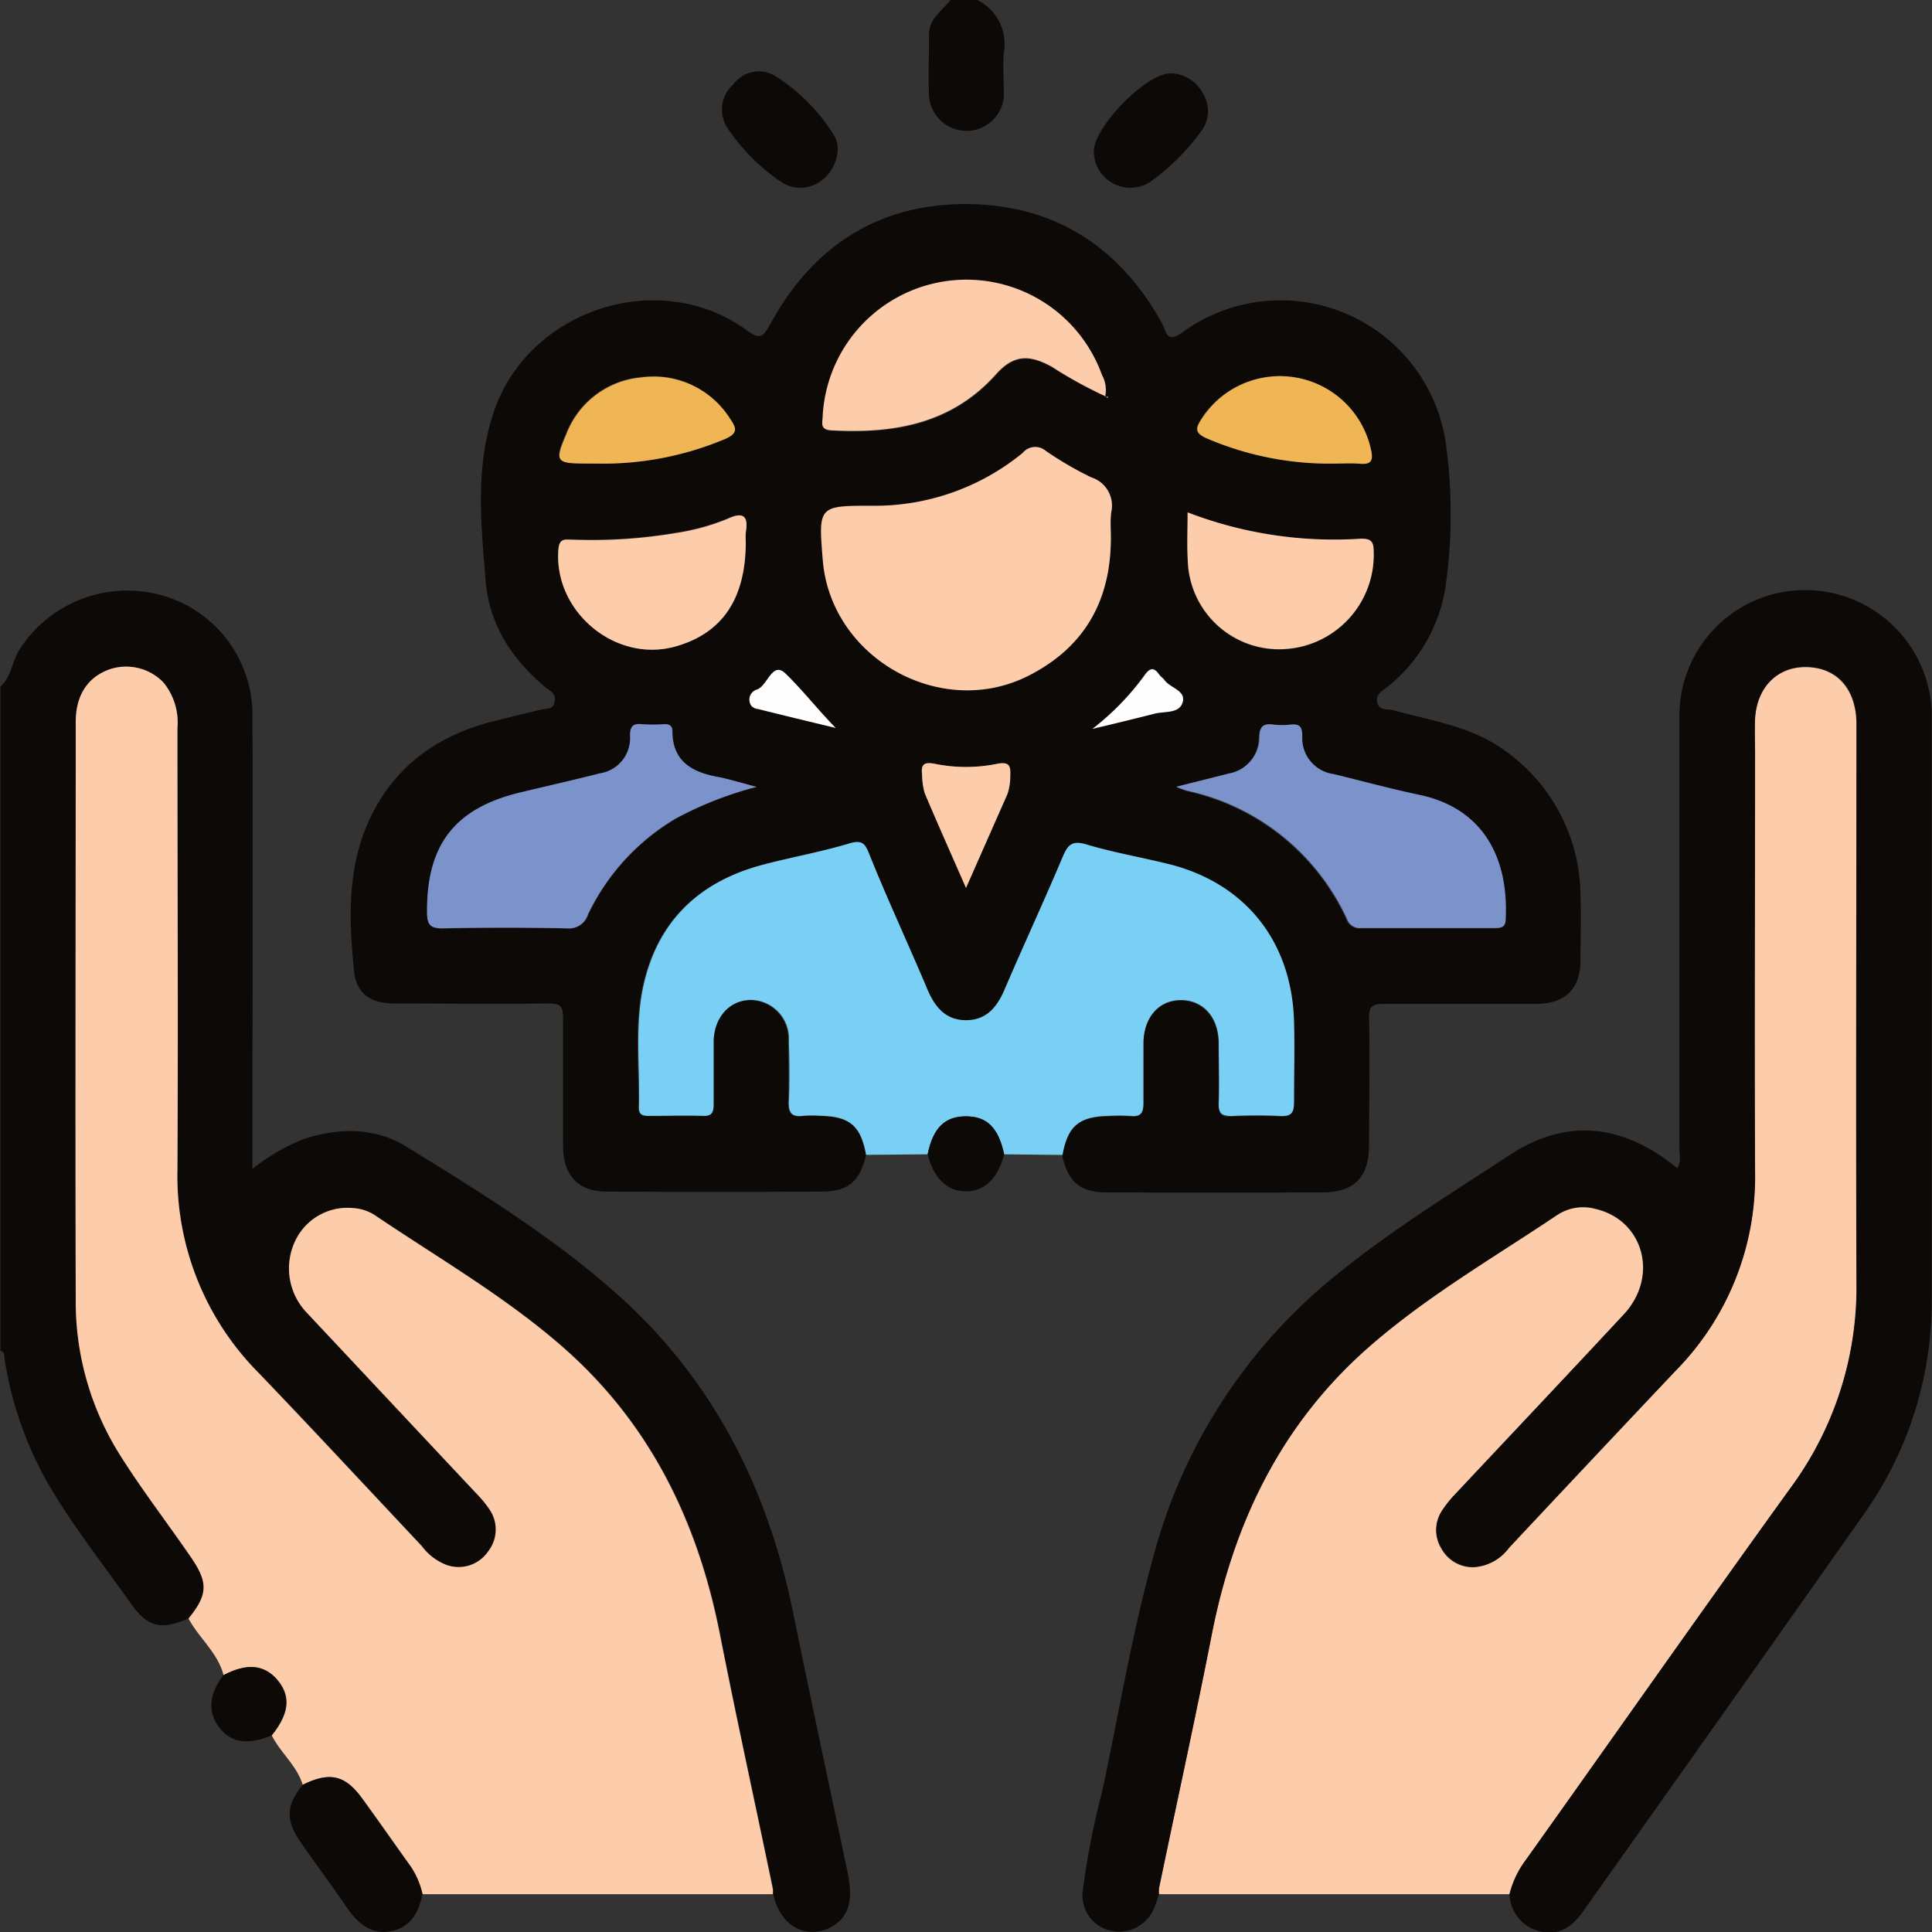 <svg xmlns="http://www.w3.org/2000/svg" viewBox="0 0 182.92 182.93"><rect x="0" y="0" width="182.92" height="182.93" fill="#333333" stroke="none"/><defs><style>.cls-1{fill:#0c0907;}.cls-2{fill:#fdccab;}.cls-3{fill:#7acff5;}.cls-4{fill:#7c92cb;}.cls-5{fill:#f0b554;}.cls-6{fill:#fefefe;}</style></defs><g id="Layer_2" data-name="Layer 2"><g id="&#xD1;&#xEB;&#xEE;&#xE9;_1" data-name="&#xD1;&#xEB;&#xEE;&#xE9; 1"><path class="cls-1" d="M17.85,153.24c-2.62,1.12-3.88.83-5.48-1.45C9.69,148,6.75,144.3,4.42,140.24a34.5,34.5,0,0,1-4-11.66c0-.28,0-.6-.38-.69V65c1.07-.93,1.08-2.41,1.83-3.54A12.12,12.12,0,0,1,15,56.28,11.75,11.75,0,0,1,23.9,67.6c.06,13.63,0,27.25,0,40.88v2.19a19,19,0,0,1,4.9-2.84c3.34-1.07,6.68-1.1,9.65.72,6.77,4.17,13.56,8.35,19.57,13.62,9.18,8,14.52,18.29,17,30.16,1.7,8.31,3.46,16.6,5.22,24.89.55,2.6.17,4.19-1.36,5.12-2,1.25-4.88.53-5.67-3a2.35,2.35,0,0,0,0-.53c-1.68-8-3.44-16-5-24.05-2.08-10.63-6.58-19.92-14.81-27.16-5.51-4.84-11.88-8.5-17.93-12.59a4.28,4.28,0,0,0-2-.63,5.47,5.47,0,0,0-5.42,3,6.06,6.06,0,0,0,1.05,6.93q8,8.55,16,17.06a10.47,10.47,0,0,1,1.25,1.5,3.35,3.35,0,0,1-.06,4,3.39,3.39,0,0,1-3.93,1.33,5.26,5.26,0,0,1-2.38-1.8c-5.14-5.47-10.24-11-15.43-16.38a26.46,26.46,0,0,1-7.75-19.29c.1-13.93,0-27.85,0-41.78a6,6,0,0,0-1.32-4.32,4.9,4.9,0,0,0-5.24-1.2c-2,.77-3.07,2.46-3.07,4.94,0,18.22,0,36.43,0,54.64a27.25,27.25,0,0,0,4.16,14.71c2.09,3.33,4.49,6.44,6.71,9.67C19.73,149.83,19.7,151,17.85,153.24Z"></path><path class="cls-1" d="M92.53,0a4.65,4.65,0,0,1,2.52,4.94c-.13,1.35,0,2.73,0,4.09a3.55,3.55,0,0,1-7.09,0c-.08-1.83,0-3.67,0-5.51C87.85,1.83,89.15,1.05,90,0Z"></path><path class="cls-1" d="M82,109.34c-.57,2.47-1.67,3.47-4.19,3.48q-10.17.06-20.36,0c-2.72,0-4.11-1.52-4.14-4.28,0-4.05,0-8.1,0-12.14,0-1.09-.23-1.41-1.35-1.39-4.88.06-9.77,0-14.65,0-2.19,0-3.57-.94-3.78-3-.45-4.49-.67-9,1-13.36,2.24-5.69,6.56-9,12.42-10.42q2.16-.54,4.32-1.05c.49-.12,1.12,0,1.25-.74s-.35-1-.77-1.28c-3.21-2.63-5.43-6-5.76-10.1-.43-5.25-1-10.58.66-15.75,3.1-9.89,15.61-14.12,24-8.08,1.33,1,1.61.67,2.31-.6,4-7.28,10.13-11.31,18.45-11.31s14.6,4,18.63,11.33c.38.69.36,1.9,1.85.86a15.8,15.8,0,0,1,25.07,11,48.42,48.42,0,0,1-.12,13.17A15,15,0,0,1,131.4,65c-.47.4-1.19.68-1,1.51s.93.58,1.46.72c3.59,1,7.33,1.5,10.48,3.74a16.94,16.94,0,0,1,7.3,14c.06,2,0,3.93,0,5.89,0,2.78-1.44,4.17-4.19,4.19-4.82,0-9.64,0-14.46,0-1.12,0-1.39.28-1.37,1.38.08,4,0,8,0,12,0,3-1.4,4.45-4.33,4.46q-10.26.06-20.53,0c-2.52,0-3.64-1-4.19-3.48.48-2.73,1.53-3.64,4.31-3.7a19.1,19.1,0,0,1,2.14,0c.94.09,1.24-.26,1.21-1.2-.06-1.9,0-3.81,0-5.71,0-2.44,1.48-4.06,3.57-4.06s3.53,1.63,3.56,4.07c0,1.9.06,3.81,0,5.71,0,1,.3,1.24,1.22,1.2,1.55-.07,3.1-.08,4.64,0,1.09,0,1.29-.42,1.27-1.38,0-2.49,0-5,0-7.5-.18-7.52-4.49-13-11.66-14.92-2.64-.68-5.34-1.13-8-1.91-1.41-.43-1.78.08-2.27,1.24-1.77,4.2-3.7,8.34-5.49,12.53-.72,1.67-1.74,2.87-3.66,2.87s-2.92-1.25-3.63-2.91C86,89.38,84,85.11,82.19,80.81c-.38-.89-.68-1.26-1.8-.94-2.67.77-5.43,1.26-8.12,2-6,1.54-9.95,5.18-11.37,11.25-.91,3.85-.38,7.82-.48,11.74,0,.79.49.82,1.07.82,1.67,0,3.33,0,5,0,1,0,1.05-.43,1-1.19,0-2,0-3.93,0-5.89,0-2.3,1.53-3.89,3.55-3.9a3.65,3.65,0,0,1,3.57,3.88c0,1.9.08,3.81,0,5.71,0,1.1.28,1.53,1.39,1.38a10.81,10.81,0,0,1,1.61,0C80.42,105.7,81.46,106.6,82,109.34Zm22.71-71.82.2.19,0-.15h-.24a2.93,2.93,0,0,0-.31-2,13.63,13.63,0,0,0-26.44,3.92c0,.61-.29,1.26.83,1.32,5.92.32,11.36-.6,15.58-5.31,1.64-1.83,3.08-1.91,5.25-.73A41.65,41.65,0,0,0,104.66,37.52Zm.5,12.58a9.49,9.49,0,0,1,0-1.6,2.81,2.81,0,0,0-1.91-3.31A33,33,0,0,1,99,42.68a1.53,1.53,0,0,0-2.15.18,22.09,22.09,0,0,1-14.31,5c-5,0-5,0-4.61,5.16C78.67,62.32,89.1,68.18,97.38,64,103.05,61.09,105.39,56.31,105.16,50.1ZM71.64,74.5c-1.42-.36-2.44-.69-3.48-.88-2.5-.43-4.43-1.41-4.48-4.34,0-.56-.27-.7-.77-.69a15.28,15.28,0,0,1-2.14,0c-.89-.09-1.11.28-1.1,1.11a3.37,3.37,0,0,1-2.86,3.55c-2.52.64-5.06,1.21-7.59,1.82-6.17,1.5-8.82,5-8.77,11.33,0,1.12.24,1.54,1.46,1.52q5.9-.12,11.78,0a1.88,1.88,0,0,0,2-1.32A21.12,21.12,0,0,1,64,77.53,34.16,34.16,0,0,1,71.64,74.5Zm39.72,0a10.81,10.81,0,0,0,1,.42,21.68,21.68,0,0,1,15.11,12.15,1.29,1.29,0,0,0,1.36.84c4.22,0,8.44,0,12.66,0,.61,0,1-.08,1-.85.28-5.63-2-10.37-8-11.72-2.77-.62-5.51-1.36-8.26-2a3.43,3.43,0,0,1-3-3.62c0-.87-.28-1.16-1.12-1.07a6.59,6.59,0,0,1-1.6,0c-1-.15-1.29.23-1.34,1.23a3.5,3.5,0,0,1-2.88,3.4ZM70.61,51.27a6.61,6.61,0,0,1,0-.89c.22-1.51-.17-2-1.74-1.3A20.94,20.94,0,0,1,64.1,50.4a47.85,47.85,0,0,1-9.93.65c-.62,0-1.21-.17-1.3.9C52.38,57.9,58.3,62.85,64,61.19,68.43,59.92,70.6,56.65,70.61,51.27Zm41.83-2.76c0,1.74-.07,3.17,0,4.58a8.65,8.65,0,0,0,9.35,8.38,8.94,8.94,0,0,0,8.25-9.25c0-.93-.25-1.22-1.19-1.19A38.59,38.59,0,0,1,112.44,48.51Zm14-4.62c.71,0,1.43,0,2.14,0,1.07.09,1.46-.11,1.17-1.36a8.82,8.82,0,0,0-16.1-2.77c-.49.81-.54,1.23.48,1.7A29.45,29.45,0,0,0,126.49,43.89Zm-70.1,0a29.75,29.75,0,0,0,12.3-2.39c1.13-.51,1.08-1,.49-1.82a8.55,8.55,0,0,0-8.39-4,8.41,8.41,0,0,0-7.17,5.38c-1.12,2.61-1,2.78,1.88,2.78ZM91.46,84.07l3.91-8.85a5.12,5.12,0,0,0,.28-1.74c.06-1-.09-1.39-1.27-1.15a14.77,14.77,0,0,1-5.85,0c-1-.19-1.35,0-1.23,1a7,7,0,0,0,.24,1.75C88.76,78,90,80.81,91.46,84.07ZM79.12,68.92c-1.65-1.68-3.09-3.57-4.76-5.16-1.25-1.19-1.63,1.16-2.68,1.52a1,1,0,0,0-.53,1.56,1,1,0,0,0,.62.29C74.22,67.74,76.67,68.33,79.12,68.92Zm24.32.12c1.93-.49,3.88-1,5.8-1.49,1-.26,2.33,0,2.7-1,.45-1.19-1.15-1.42-1.7-2.21-.14-.19-.36-.32-.49-.51-.57-.82-1-.54-1.43.13A24.82,24.82,0,0,1,103.44,69Z"></path><path class="cls-2" d="M17.85,153.24c1.85-2.29,1.88-3.41.19-5.86-2.22-3.23-4.62-6.34-6.71-9.67A27.25,27.25,0,0,1,7.17,123c-.06-18.21,0-36.42,0-54.64,0-2.48,1.08-4.17,3.07-4.94a4.9,4.9,0,0,1,5.24,1.2,6,6,0,0,1,1.32,4.32c0,13.93.07,27.85,0,41.78A26.46,26.46,0,0,0,24.5,130c5.19,5.42,10.29,10.91,15.43,16.38a5.26,5.26,0,0,0,2.38,1.8,3.39,3.39,0,0,0,3.93-1.33,3.35,3.35,0,0,0,.06-4,10.47,10.47,0,0,0-1.25-1.5q-8-8.53-16-17.06A6.06,6.06,0,0,1,28,117.38a5.47,5.47,0,0,1,5.42-3,4.28,4.28,0,0,1,2,.63c6.05,4.09,12.42,7.75,17.93,12.59,8.23,7.24,12.73,16.53,14.81,27.16,1.58,8,3.34,16,5,24.05a2.35,2.35,0,0,1,0,.53H40a7.66,7.66,0,0,0-1.08-2.59c-1.55-2.16-3.06-4.35-4.63-6.49s-3.08-2.54-5.63-1.28c-.56-1.82-2.08-3-2.93-4.67,1.67-2.07,1.84-3.7.56-5.23s-2.95-1.63-5.12-.47C20.62,156.47,18.84,155.1,17.85,153.24Z"></path><path class="cls-2" d="M142.92,179.34H109.71a2.35,2.35,0,0,1,0-.53c1.67-8,3.44-16,5-24.05,2.09-10.63,6.59-19.92,14.82-27.16,5.51-4.84,11.87-8.51,17.93-12.58a4.47,4.47,0,0,1,3.61-.55c4.56,1.07,6,6.39,2.66,10-5.27,5.67-10.59,11.29-15.88,16.93a11.19,11.19,0,0,0-1.34,1.66,3.31,3.31,0,0,0-.06,3.54,3.4,3.4,0,0,0,3.08,1.79,4.47,4.47,0,0,0,3.32-1.82q7.88-8.4,15.78-16.77a26.12,26.12,0,0,0,7.51-18.85c-.08-13.15,0-26.31,0-39.46,0-1.13,0-2.27,0-3.39.18-3.19,2.36-5.18,5.33-4.91,2.65.24,4.29,2.26,4.29,5.38,0,17.62-.06,35.24,0,52.86a32,32,0,0,1-6.24,19.46c-8.45,11.71-16.74,23.54-25.12,35.3A9,9,0,0,0,142.92,179.34Z"></path><path class="cls-1" d="M142.92,179.34a9,9,0,0,1,1.51-3.19c8.38-11.76,16.67-23.59,25.12-35.3a32,32,0,0,0,6.24-19.46c-.09-17.62,0-35.24,0-52.86,0-3.12-1.64-5.14-4.29-5.38-3-.27-5.15,1.72-5.33,4.91-.06,1.12,0,2.26,0,3.39,0,13.15-.06,26.31,0,39.46a26.12,26.12,0,0,1-7.51,18.85q-7.92,8.36-15.78,16.77a4.47,4.47,0,0,1-3.32,1.82,3.4,3.4,0,0,1-3.08-1.79,3.31,3.31,0,0,1,.06-3.54,11.19,11.19,0,0,1,1.34-1.66c5.29-5.64,10.61-11.26,15.88-16.93,3.34-3.58,1.9-8.9-2.66-10a4.47,4.47,0,0,0-3.61.55c-6.06,4.07-12.42,7.74-17.93,12.58-8.23,7.24-12.73,16.53-14.82,27.16-1.57,8-3.34,16-5,24.05a2.35,2.35,0,0,0,0,.53,12.67,12.67,0,0,1-.47,1.35,3.58,3.58,0,0,1-4.06,2.16,3.44,3.44,0,0,1-2.71-3.68,76.76,76.76,0,0,1,1.87-9.6c1.63-7.6,2.87-15.29,5-22.77a51,51,0,0,1,17.73-26.51c5-4,10.49-7.39,15.86-10.91s10.73-2.93,15.84,1.26c.41-.6.2-1.27.21-1.87,0-13.57,0-27.15,0-40.72a11.89,11.89,0,0,1,8-11.49,12,12,0,0,1,15.88,10.77c0,.54,0,1.07,0,1.61,0,17.92,0,35.84,0,53.76a34.86,34.86,0,0,1-6.44,20.73Q163.2,162.2,149.86,181c-1,1.44-2.31,2.31-4.08,1.86A3.75,3.75,0,0,1,142.92,179.34Z"></path><path class="cls-3" d="M82,109.34c-.49-2.74-1.53-3.64-4.31-3.7a10.81,10.81,0,0,0-1.61,0c-1.11.15-1.44-.28-1.39-1.38.09-1.9.06-3.81,0-5.71a3.65,3.65,0,0,0-3.57-3.88c-2,0-3.5,1.6-3.55,3.9,0,2,0,3.92,0,5.89,0,.76-.09,1.23-1,1.19-1.67-.07-3.33,0-5,0-.58,0-1.09,0-1.07-.82.1-3.92-.43-7.89.48-11.74,1.42-6.07,5.42-9.71,11.37-11.25,2.69-.7,5.45-1.19,8.12-2,1.12-.32,1.42,0,1.8.94C84,85.11,86,89.38,87.81,93.68c.71,1.66,1.71,2.9,3.63,2.91s2.94-1.2,3.66-2.87c1.79-4.19,3.72-8.33,5.49-12.53.49-1.16.86-1.67,2.27-1.24,2.61.78,5.31,1.23,8,1.91,7.17,1.87,11.48,7.4,11.66,14.92.07,2.5,0,5,0,7.5,0,1-.18,1.43-1.27,1.38-1.54-.08-3.09-.07-4.64,0-.92,0-1.25-.24-1.22-1.2.07-1.9,0-3.81,0-5.71,0-2.44-1.47-4.06-3.56-4.07s-3.54,1.62-3.57,4.06c0,1.9,0,3.81,0,5.71,0,.94-.27,1.29-1.21,1.2a19.1,19.1,0,0,0-2.14,0c-2.78.06-3.83,1-4.31,3.7l-5.53-.06c-.54-2.52-1.62-3.59-3.62-3.59s-3.11,1.1-3.62,3.59Z"></path><path class="cls-1" d="M28.64,169c2.55-1.26,4-1,5.63,1.28s3.08,4.33,4.63,6.49A7.66,7.66,0,0,1,40,179.34c-.36,1.72-1.12,3.15-3,3.51s-3.19-.8-4.21-2.32c-1.4-2.06-2.9-4.06-4.32-6.1S27.05,171,28.64,169Z"></path><path class="cls-1" d="M103.56,14.32c0-2.31,5.07-7.5,7.33-7.37a3.49,3.49,0,0,1,3,1.9,3.15,3.15,0,0,1-.13,3.53,21.08,21.08,0,0,1-4.89,4.86A3.46,3.46,0,0,1,103.56,14.32Z"></path><path class="cls-1" d="M79.32,14c-.06,3-3.11,4.76-5.38,3.21a18.62,18.62,0,0,1-5-5A3.17,3.17,0,0,1,69.42,8a3,3,0,0,1,3.87-.87A17.59,17.59,0,0,1,79,12.87,2.8,2.8,0,0,1,79.32,14Z"></path><path class="cls-1" d="M21.15,158.61c2.17-1.16,3.9-1,5.12.47s1.11,3.16-.56,5.23c-2.23.93-3.83.7-4.94-.73S19.74,160.46,21.15,158.61Z"></path><path class="cls-1" d="M87.83,109.28c.51-2.49,1.63-3.59,3.62-3.59s3.08,1.07,3.62,3.59c-.56,2.27-1.85,3.52-3.62,3.52S88.37,111.53,87.83,109.28Z"></path><path class="cls-2" d="M105.16,50.1c.23,6.21-2.11,11-7.78,13.87C89.1,68.18,78.67,62.32,77.9,53.05c-.42-5.13-.42-5.16,4.61-5.16a22.09,22.09,0,0,0,14.31-5A1.53,1.53,0,0,1,99,42.68a33,33,0,0,0,4.3,2.51,2.81,2.81,0,0,1,1.91,3.31A9.49,9.49,0,0,0,105.16,50.1Z"></path><path class="cls-4" d="M71.64,74.5a34.16,34.16,0,0,0-7.68,3,21.12,21.12,0,0,0-8.29,9.07,1.88,1.88,0,0,1-2,1.32q-5.89-.12-11.78,0c-1.22,0-1.45-.4-1.46-1.52-.05-6.36,2.6-9.83,8.77-11.33,2.53-.61,5.07-1.18,7.59-1.82a3.37,3.37,0,0,0,2.86-3.55c0-.83.21-1.2,1.1-1.11a15.28,15.28,0,0,0,2.14,0c.5,0,.76.13.77.69,0,2.93,2,3.91,4.48,4.34C69.2,73.81,70.22,74.14,71.64,74.5Z"></path><path class="cls-4" d="M111.36,74.49l5-1.26a3.5,3.5,0,0,0,2.88-3.4c0-1,.33-1.38,1.34-1.23a6.59,6.59,0,0,0,1.6,0c.84-.09,1.13.2,1.12,1.07a3.43,3.43,0,0,0,3,3.62c2.75.68,5.49,1.42,8.26,2,6,1.35,8.28,6.09,8,11.72,0,.77-.4.85-1,.85-4.22,0-8.44,0-12.66,0a1.29,1.29,0,0,1-1.36-.84,21.68,21.68,0,0,0-15.11-12.15A10.81,10.81,0,0,1,111.36,74.49Z"></path><path class="cls-2" d="M104.66,37.52a41.65,41.65,0,0,1-5.11-2.82c-2.17-1.18-3.61-1.1-5.25.73-4.22,4.71-9.66,5.63-15.58,5.31-1.12-.06-.85-.71-.83-1.32a13.63,13.63,0,0,1,26.44-3.92,2.93,2.93,0,0,1,.31,2Z"></path><path class="cls-2" d="M70.61,51.27c0,5.38-2.18,8.65-6.59,9.92C58.3,62.85,52.38,57.9,52.87,52c.09-1.07.68-.9,1.3-.9a47.85,47.85,0,0,0,9.93-.65,20.94,20.94,0,0,0,4.77-1.32c1.57-.74,2-.21,1.74,1.3A6.61,6.61,0,0,0,70.61,51.27Z"></path><path class="cls-2" d="M112.44,48.51A38.59,38.59,0,0,0,128.87,51c.94,0,1.18.26,1.19,1.19a8.94,8.94,0,0,1-8.25,9.25,8.65,8.65,0,0,1-9.35-8.38C112.37,51.68,112.44,50.25,112.44,48.51Z"></path><path class="cls-5" d="M126.49,43.89a29.45,29.45,0,0,1-12.31-2.42c-1-.47-1-.89-.48-1.7a8.82,8.82,0,0,1,16.1,2.77c.29,1.25-.1,1.45-1.17,1.36C127.92,43.84,127.2,43.89,126.49,43.89Z"></path><path class="cls-5" d="M56.39,43.89H55.5c-2.85,0-3-.17-1.88-2.78a8.41,8.41,0,0,1,7.17-5.38,8.55,8.55,0,0,1,8.39,4c.59.84.64,1.31-.49,1.82A29.75,29.75,0,0,1,56.39,43.89Z"></path><path class="cls-2" d="M91.46,84.07c-1.42-3.26-2.7-6.11-3.92-9a7,7,0,0,1-.24-1.75c-.12-1,.25-1.2,1.23-1a14.77,14.77,0,0,0,5.85,0c1.18-.24,1.33.19,1.27,1.15a5.12,5.12,0,0,1-.28,1.74Z"></path><path class="cls-6" d="M79.12,68.92c-2.45-.59-4.9-1.18-7.35-1.79a1,1,0,0,1-.62-.29,1,1,0,0,1,.53-1.56c1-.36,1.43-2.71,2.68-1.52C76,65.35,77.47,67.24,79.12,68.92Z"></path><path class="cls-6" d="M103.44,69A24.82,24.82,0,0,0,108.32,64c.48-.67.86-.95,1.43-.13.13.19.35.32.49.51.55.79,2.15,1,1.7,2.21-.37,1-1.75.73-2.7,1C107.32,68.08,105.37,68.55,103.44,69Z"></path><path class="cls-2" d="M104.64,37.55h.24l0,.15-.2-.19Z"></path></g></g></svg>